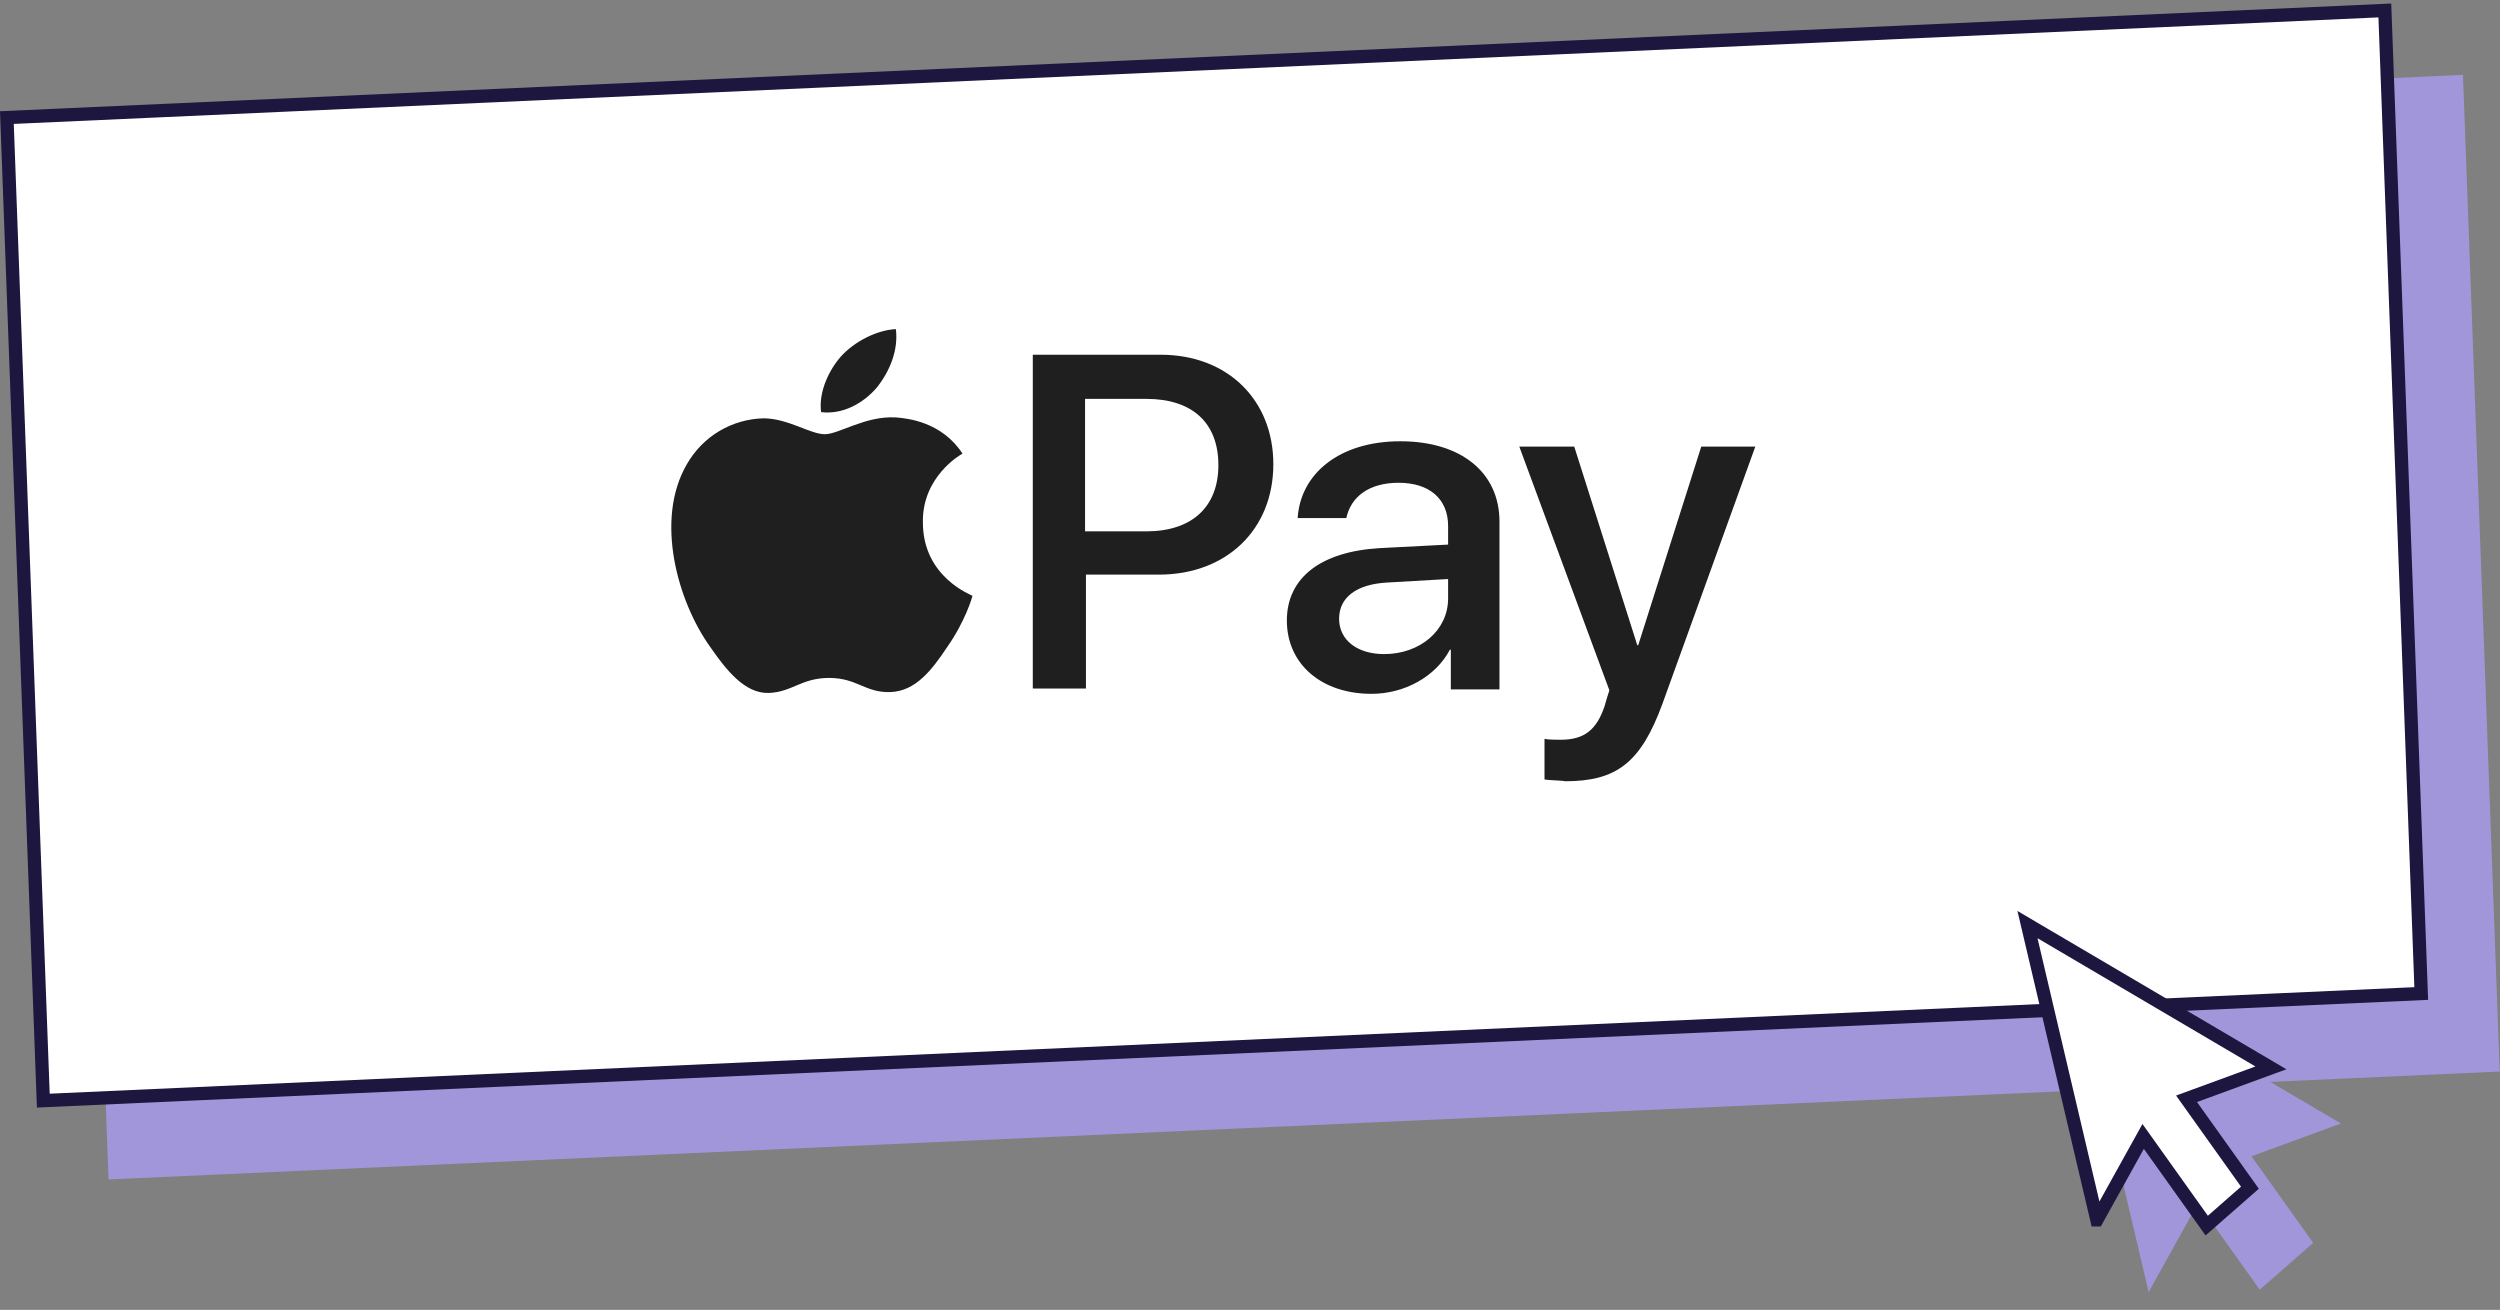 <svg width="376" height="197" fill="none" xmlns="http://www.w3.org/2000/svg"><rect width="100%" height="100%" fill="#808080" stroke="none"/><path fill="#A296DA" d="M10.796 27.488L370.43 11.26l5.528 149.898-359.634 16.228z"/><path transform="matrix(.999 -.045 .037 .999 -.034 16.776)" fill="#fff" stroke="#1D163F" stroke-width="2" d="M1.036.954h358v148h-358z"/><path d="M352.073 168.974l-40.483-23.831 11.566 49.191 7.428-13.383 9.283 13.023 8.035-7.047-9.282-13.023 13.453-4.93z" fill="#A296DA"/><path d="M315.371 183.457l-10.44-44.401 36.613 21.552-11.394 4.176-1.293.474.782 1.098 8.75 12.275-6.499 5.699-8.674-12.168-.886-1.243-.773 1.393-6.186 11.145z" fill="#fff" stroke="#1D163F" stroke-width="2"/><g clip-path="url(#clip0)" fill="#1F1F1F"><path d="M131.892 58.266c1.897-2.391 3.252-5.578 2.846-8.766-2.846.133-6.233 1.86-8.265 4.117-1.762 1.992-3.388 5.313-2.981 8.367 3.252.399 6.368-1.328 8.4-3.718zm2.846 4.515c-4.607-.265-8.536 2.524-10.704 2.524-2.168 0-5.555-2.39-9.214-2.39-4.742.132-9.078 2.655-11.517 6.905-4.878 8.368-1.355 20.72 3.523 27.493 2.303 3.32 5.149 7.039 8.807 6.906 3.523-.133 4.878-2.258 9.078-2.258 4.201 0 5.42 2.258 9.214 2.125 3.794-.133 6.233-3.32 8.536-6.773 2.71-3.852 3.794-7.57 3.794-7.704-.136-.132-7.452-2.789-7.452-11.023-.136-6.906 5.69-10.227 5.961-10.36-3.116-4.78-8.265-5.312-10.026-5.445zM174.574 53.352c10.026 0 16.936 6.773 16.936 16.468 0 9.828-7.045 16.602-17.207 16.602h-10.975v17.133h-7.995V53.352h19.241zm-11.246 26.562h9.078c6.91 0 10.839-3.719 10.839-9.96 0-6.376-3.929-9.962-10.839-9.962h-9.214v19.922h.136zm30.215 13.414c0-6.375 5.013-10.36 13.956-10.89l10.297-.532v-2.789c0-4.117-2.845-6.508-7.452-6.508-4.471 0-7.181 2.125-7.859 5.313h-7.316c.406-6.64 6.232-11.555 15.446-11.555 9.078 0 14.904 4.649 14.904 12.086v25.234h-7.316v-5.976h-.136c-2.168 4.117-6.91 6.641-11.788 6.641-7.587 0-12.736-4.516-12.736-11.024zm24.253-3.32v-2.922l-9.213.531c-4.607.266-7.182 2.258-7.182 5.445 0 3.188 2.71 5.313 6.775 5.313 5.42 0 9.62-3.586 9.62-8.367zm14.498 27.226v-6.109c.542.133 1.897.133 2.439.133 3.523 0 5.42-1.461 6.639-5.18 0-.133.678-2.258.678-2.258L228.5 67.164h8.265l9.485 29.883h.135l9.485-29.883H264l-13.956 38.648c-3.252 8.899-6.911 11.688-14.634 11.688-.542-.133-2.439-.133-3.116-.266z"/></g><defs><clipPath id="clip0"><path fill="#fff" transform="translate(101 49.5)" d="M0 0h163v68H0z"/></clipPath></defs></svg>